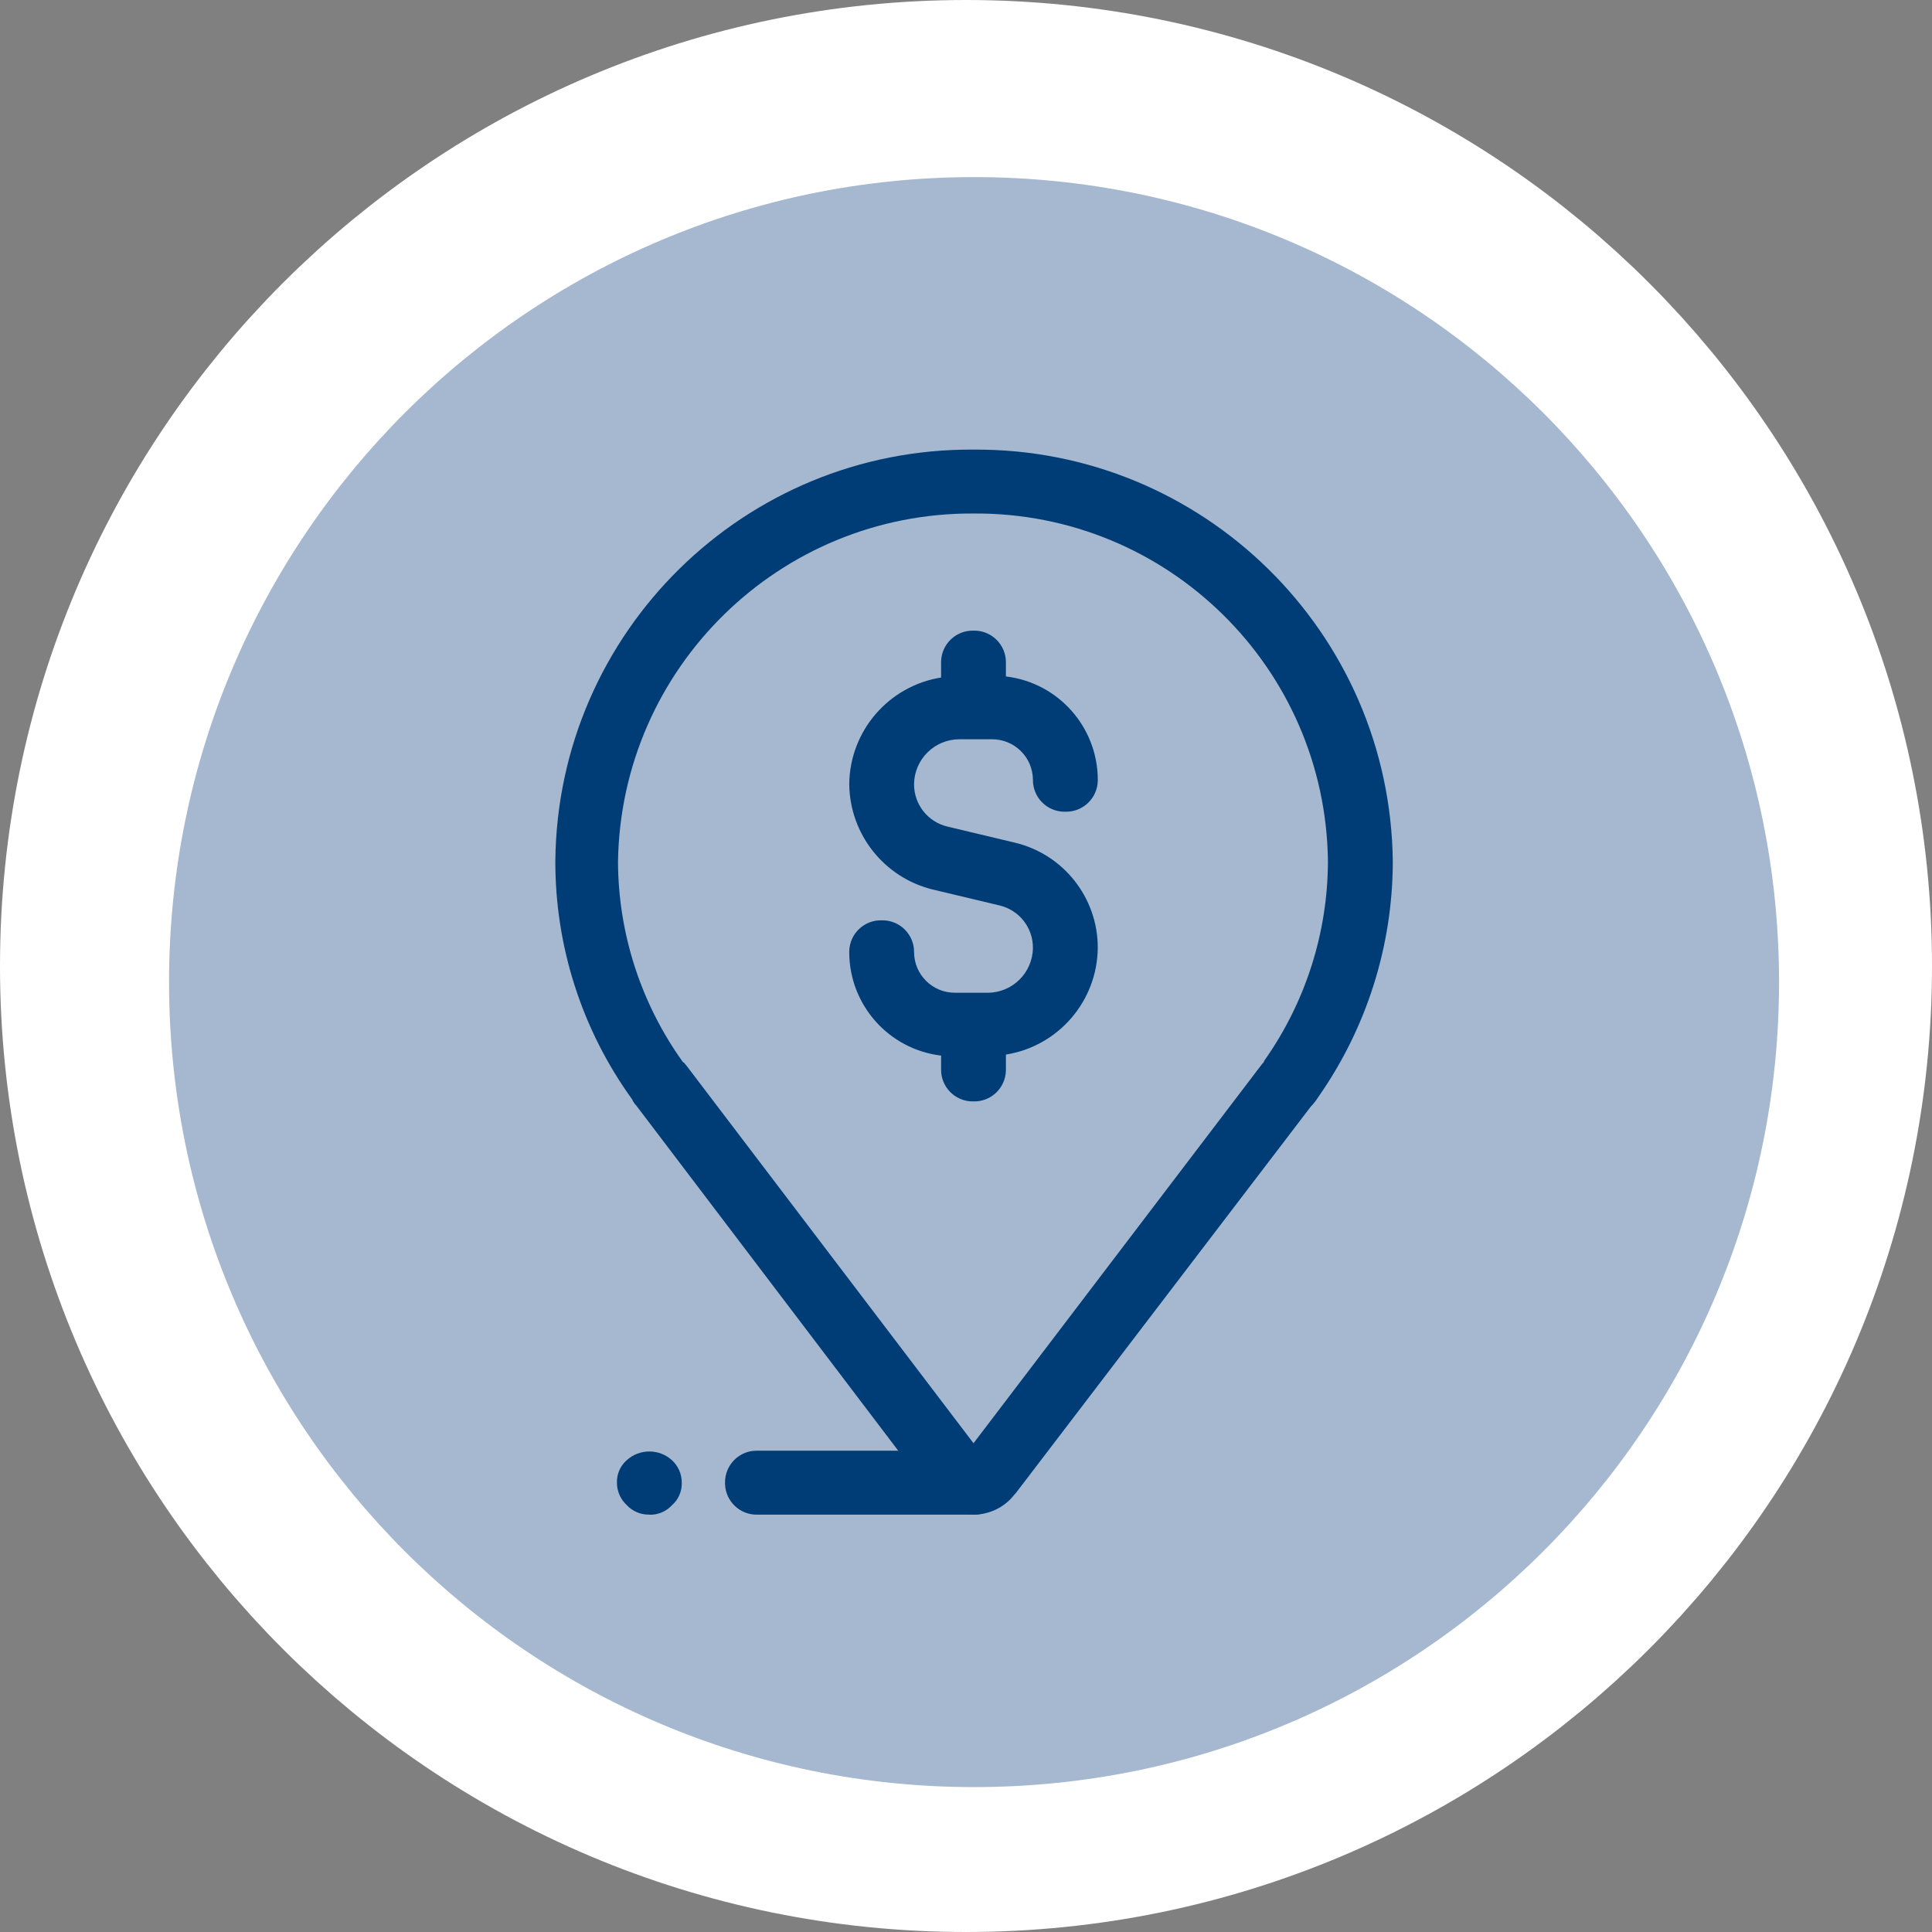 <?xml version="1.0" encoding="iso-8859-1"?>
<!-- Generator: Adobe Illustrator 24.1.1, SVG Export Plug-In . SVG Version: 6.00 Build 0)  -->
<svg version="1.1" id="Layer_1" xmlns="http://www.w3.org/2000/svg" xmlns:xlink="http://www.w3.org/1999/xlink" x="0px" y="0px"
	 viewBox="0 0 120 120" style="enable-background:new 0 0 120 120;" xml:space="preserve">
<rect x="0" y="0" width="120" height="120" fill="#808080" stroke="none"/>
<path id="Path_156" style="fill:#FFFFFF;stroke:#FFFFFF;stroke-width:20;" d="M60,110c27.614,0,50-22.386,50-50S87.614,10,60,10
	c0,0,0,0,0,0c-27.614,0-50,22.386-50,50S32.386,110,60,110"/>
<g id="Group_141" transform="translate(10.5 11)">
	<g>
		<defs>
			<rect id="SVGID_1_" width="100" height="100"/>
		</defs>
		<clipPath id="SVGID_2_">
			<use xlink:href="#SVGID_1_"  style="overflow:visible;"/>
		</clipPath>
		<g id="Group_140" transform="translate(0 0)" style="clip-path:url(#SVGID_2_);">
			<g id="Group_135">
				<path id="Path_131" style="fill:#A5B8D0;" d="M50,100c27.614,0,50-22.386,50-50S77.614,0,50,0c0,0,0,0,0,0
					C22.386,0,0,22.386,0,50S22.386,100,50,100"/>
			</g>
			<g id="Group_136" transform="translate(23.993 16.926)">
				<path id="Path_132" style="fill:#003D77;" d="M25.974,66.148c-0.978-0.03-1.9-0.46-2.551-1.191l-0.066-0.065L5.031,40.747
					c-0.113-0.116-0.204-0.252-0.269-0.4C1.651,36.036-0.016,30.851,0,25.534C0.146,11.321,11.761-0.097,25.974,0
					c14.25-0.097,25.895,11.35,26.042,25.6c-0.011,5.232-1.628,10.334-4.632,14.618c-0.135,0.216-0.293,0.418-0.471,0.6
					L28.591,64.826l-0.066,0.066C27.918,65.686,26.974,66.151,25.974,66.148 M8.054,38.164L8.12,38.23l17.854,23.486l17.92-23.552
					c0.068-0.066,0.134-0.133,0.134-0.2c2.561-3.618,3.943-7.937,3.96-12.369C47.861,13.553,38.017,3.882,25.974,3.969
					C13.926,3.901,4.072,13.553,3.892,25.6c0.019,4.463,1.427,8.809,4.028,12.436c0.134,0.066,0.134,0.133,0.134,0.133"/>
			</g>
			<g id="Group_137" transform="translate(42.248 28.171)">
				<path id="Path_133" style="fill:#003D77;" d="M10.269,13.164l-4.16-0.992c-1.229-0.286-2.094-1.386-2.083-2.647
					c0.021-1.542,1.278-2.78,2.82-2.778H8.86c1.398-0.01,2.539,1.115,2.549,2.513c0,0,0,0.001,0,0.001
					c-0.011,1.085,0.859,1.973,1.943,1.985c0.024,0,0.047,0,0.071-0.001c1.084,0.028,1.986-0.829,2.013-1.913
					c0.001-0.024,0.001-0.047,0.001-0.071c-0.006-3.274-2.455-6.029-5.706-6.417v-0.86C9.743,0.9,8.874,0.011,7.79-0.001
					c-0.024,0-0.048,0-0.072,0.001C6.634-0.028,5.733,0.828,5.706,1.912C5.705,1.936,5.705,1.961,5.705,1.985v0.926
					C2.447,3.432,0.037,6.225,0,9.525c0.027,3.106,2.153,5.8,5.168,6.549l4.16,0.992c1.227,0.286,2.091,1.385,2.08,2.645
					c-0.02,1.542-1.276,2.78-2.818,2.779H6.577c-1.398,0.011-2.54-1.115-2.551-2.513c0,0,0-0.001,0-0.001
					c0.012-1.084-0.857-1.973-1.941-1.984c-0.024,0-0.047,0-0.071,0c-1.084-0.028-1.985,0.827-2.013,1.911
					C0,19.928,0,19.952,0,19.977c0.006,3.274,2.454,6.028,5.705,6.417v0.86c-0.012,1.084,0.856,1.973,1.94,1.985
					c0.024,0,0.048,0,0.072,0c1.084,0.028,1.985-0.827,2.013-1.911c0.001-0.025,0.001-0.049,0.001-0.074V26.33
					c3.259-0.521,5.669-3.316,5.705-6.616C15.449,16.594,13.306,13.878,10.269,13.164"/>
			</g>
			<g id="Group_138" transform="translate(34.53 79.105)">
				<path id="Path_134" style="fill:#003D77;" d="M15.437,3.972H2.014C0.93,3.999,0.03,3.142,0.003,2.058
					c-0.001-0.024-0.001-0.048,0-0.073C-0.009,0.901,0.859,0.012,1.943,0c0.024,0,0.047,0,0.071,0h13.423
					c1.084-0.028,1.986,0.829,2.013,1.913c0.001,0.024,0.001,0.048,0.001,0.072c0.013,1.085-0.856,1.974-1.94,1.987
					C15.486,3.973,15.462,3.973,15.437,3.972"/>
			</g>
			<g id="Group_139" transform="translate(27.818 79.154)">
				<path id="Path_135" style="fill:#003D77;" d="M2.014,3.92C1.48,3.935,0.966,3.718,0.605,3.324C0.22,2.967,0.001,2.465,0,1.94
					c-0.016-0.531,0.206-1.042,0.605-1.394c0.798-0.728,2.02-0.728,2.818,0C3.811,0.906,4.03,1.411,4.028,1.94
					c0.015,0.529-0.204,1.038-0.6,1.389c-0.36,0.395-0.874,0.614-1.409,0.6"/>
			</g>
		</g>
	</g>
</g>
<g>
</g>
<g>
</g>
<g>
</g>
<g>
</g>
<g>
</g>
<g>
</g>
<g>
</g>
<g>
</g>
<g>
</g>
<g>
</g>
<g>
</g>
<g>
</g>
<g>
</g>
<g>
</g>
<g>
</g>
</svg>
